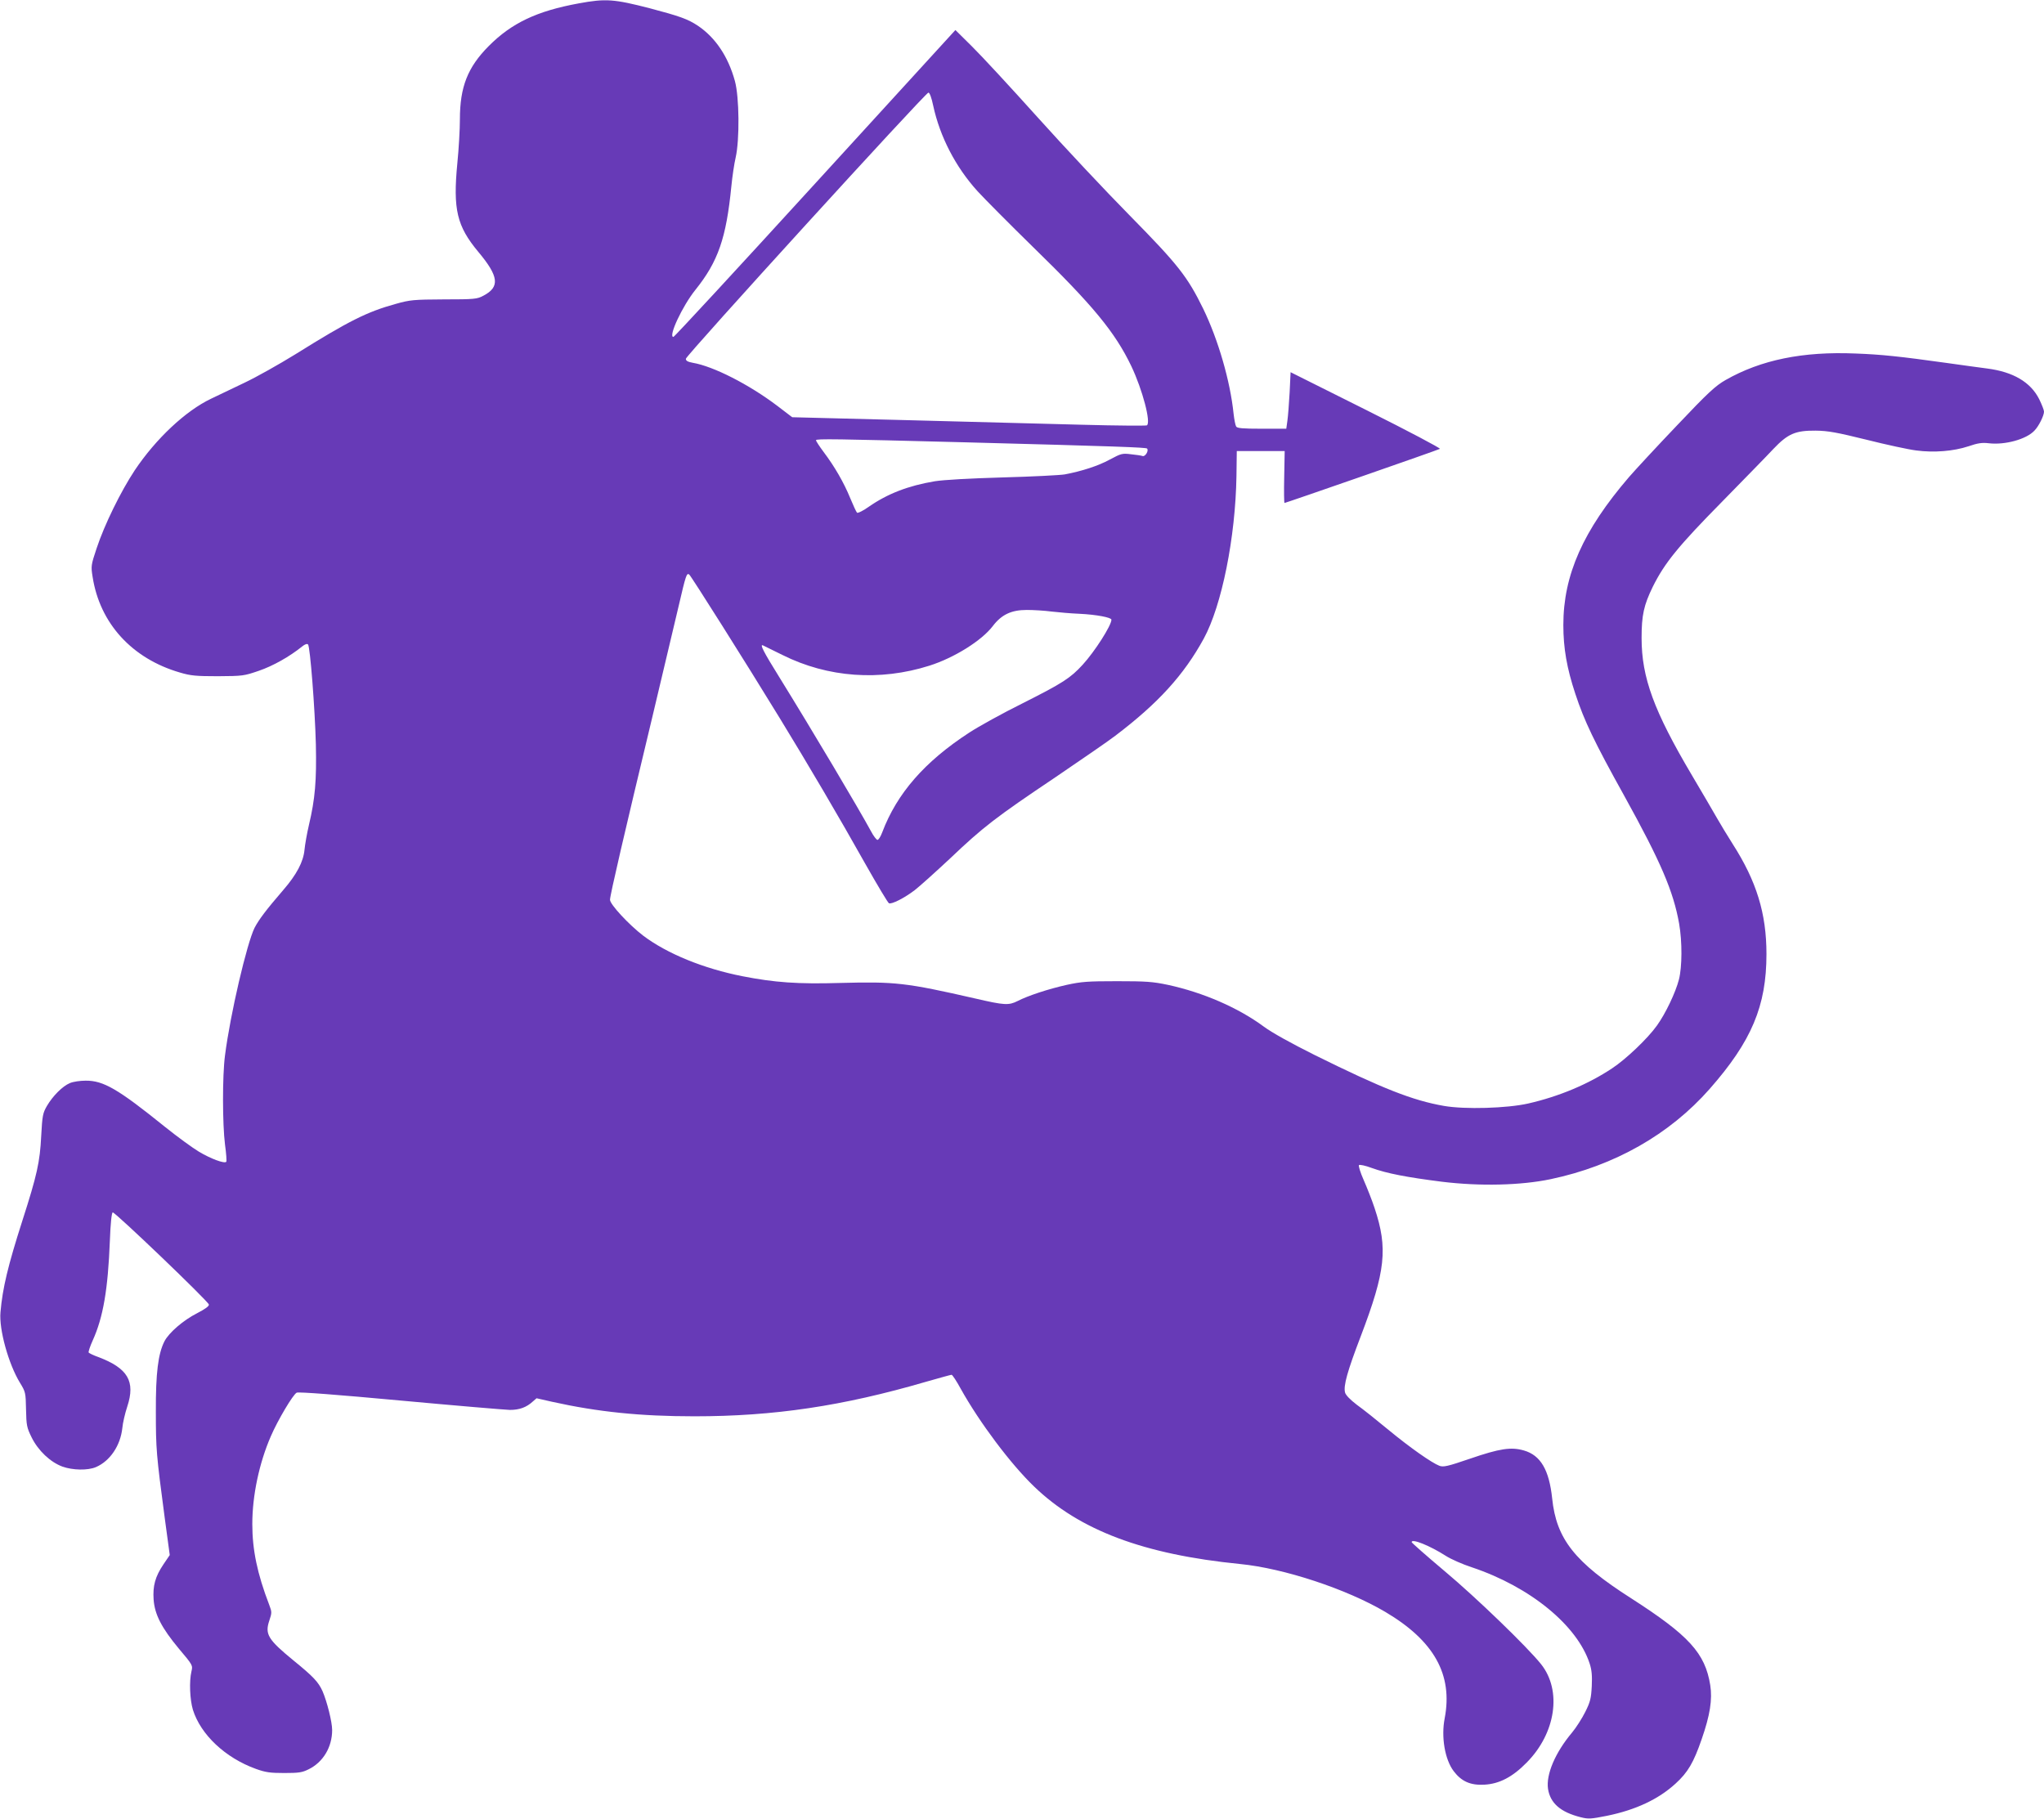 <?xml version="1.0" standalone="no"?>
<!DOCTYPE svg PUBLIC "-//W3C//DTD SVG 20010904//EN"
 "http://www.w3.org/TR/2001/REC-SVG-20010904/DTD/svg10.dtd">
<svg version="1.0" xmlns="http://www.w3.org/2000/svg"
 width="1280pt" height="1139pt" viewBox="0 0 1280 1139"
 preserveAspectRatio="xMidYMid meet">
<g transform="translate(0,1139) scale(0.1,-0.1)"
fill="#673ab7" stroke="none">
<path d="M3625 11369 c-263 -48 -421 -123 -565 -268 -131 -132 -180 -255 -180
-458 0 -62 -7 -186 -16 -275 -28 -290 -3 -394 131 -555 129 -154 137 -220 32
-275 -39 -21 -56 -23 -247 -23 -190 -1 -212 -3 -301 -28 -181 -50 -293 -106
-628 -315 -102 -63 -246 -144 -320 -179 -75 -36 -169 -81 -209 -100 -160 -76
-346 -251 -478 -448 -88 -133 -190 -341 -239 -489 -35 -105 -36 -112 -25 -179
45 -291 247 -512 547 -599 67 -20 101 -23 238 -23 155 1 163 2 256 34 88 30
193 89 272 153 16 13 30 18 36 12 13 -14 43 -397 49 -626 5 -228 -5 -342 -43
-503 -13 -55 -25 -125 -28 -156 -7 -76 -49 -156 -134 -254 -106 -123 -152
-184 -179 -236 -48 -97 -152 -540 -185 -799 -17 -128 -16 -431 0 -558 8 -56
11 -105 8 -108 -12 -13 -97 19 -171 63 -40 24 -136 94 -212 155 -295 238 -386
291 -498 290 -33 0 -77 -6 -98 -15 -46 -19 -107 -80 -144 -143 -26 -45 -29
-60 -36 -189 -8 -162 -26 -244 -118 -530 -90 -281 -124 -422 -137 -573 -10
-107 50 -324 122 -442 35 -57 36 -62 38 -167 2 -100 5 -114 35 -175 41 -83
117 -155 193 -183 64 -23 159 -25 210 -3 88 38 153 134 165 244 3 33 17 93 31
135 52 158 4 240 -181 310 -31 11 -58 24 -61 29 -2 4 9 39 26 76 65 144 95
317 107 623 4 109 11 176 18 178 13 4 598 -556 602 -577 2 -10 -23 -28 -73
-54 -87 -44 -177 -122 -205 -176 -40 -78 -55 -200 -54 -440 0 -234 3 -271 55
-662 l32 -237 -40 -59 c-51 -76 -67 -134 -61 -220 7 -94 50 -177 158 -307 87
-103 88 -105 79 -142 -15 -64 -10 -177 9 -241 49 -156 203 -301 394 -370 61
-22 90 -26 178 -26 90 0 112 3 152 23 91 44 148 139 148 246 0 51 -32 178 -60
243 -26 58 -58 92 -181 192 -160 131 -181 165 -153 249 17 51 17 55 0 100 -75
195 -106 345 -106 506 0 179 43 382 116 550 43 100 139 262 162 273 10 6 259
-13 647 -49 347 -32 656 -58 688 -59 60 0 104 16 144 53 l23 20 97 -22 c289
-64 554 -91 892 -91 497 0 928 64 1449 216 84 24 156 44 161 44 5 0 31 -39 57
-87 118 -212 314 -473 460 -613 284 -274 686 -425 1289 -485 276 -27 668 -157
910 -300 306 -181 424 -393 372 -666 -23 -117 1 -258 56 -331 49 -65 106 -90
193 -85 93 5 176 48 264 138 183 184 222 451 91 616 -86 108 -408 419 -604
583 -114 96 -207 178 -207 182 0 24 114 -22 214 -86 31 -20 105 -53 164 -72
364 -122 659 -363 737 -603 13 -40 16 -76 13 -141 -4 -77 -9 -98 -41 -162 -20
-40 -57 -98 -82 -128 -106 -126 -164 -263 -151 -353 14 -90 78 -146 205 -178
48 -12 63 -11 164 9 181 37 323 104 430 202 77 70 113 132 163 277 53 152 68
250 54 339 -32 201 -134 312 -495 544 -354 226 -469 372 -495 626 -19 178 -72
270 -177 300 -80 23 -150 13 -339 -52 -140 -48 -165 -53 -190 -44 -49 19 -183
113 -319 225 -71 59 -160 130 -198 157 -42 32 -70 61 -74 77 -11 42 14 132 99
354 155 407 170 549 86 801 -16 49 -47 127 -68 175 -21 47 -34 90 -30 94 4 5
41 -3 81 -18 94 -34 218 -58 439 -86 238 -29 494 -23 680 16 400 84 745 280
996 565 263 299 356 520 356 845 0 254 -62 456 -212 690 -32 50 -75 122 -97
160 -22 39 -93 160 -158 270 -238 402 -315 612 -315 859 0 144 14 206 70 321
74 149 158 253 436 535 137 140 281 287 318 327 92 97 139 117 266 116 79 -1
132 -11 319 -57 123 -31 262 -61 310 -67 112 -15 234 -5 328 26 58 20 85 24
127 19 102 -12 236 25 286 79 27 27 60 94 60 119 0 10 -14 45 -30 78 -54 107
-163 171 -325 192 -44 6 -159 21 -255 35 -294 41 -408 53 -570 59 -331 14
-593 -40 -814 -166 -63 -36 -109 -78 -304 -284 -126 -132 -262 -279 -301 -324
-287 -334 -411 -613 -411 -926 0 -146 22 -271 75 -431 56 -170 118 -300 307
-640 229 -414 307 -597 343 -799 20 -115 19 -271 -1 -350 -21 -82 -84 -214
-138 -289 -57 -80 -193 -210 -281 -268 -149 -99 -332 -176 -525 -220 -132 -30
-397 -38 -528 -15 -195 34 -384 108 -812 320 -146 73 -265 139 -315 176 -161
119 -380 214 -601 262 -95 20 -137 23 -319 23 -184 0 -223 -3 -315 -23 -116
-26 -243 -68 -307 -101 -56 -28 -82 -27 -263 15 -438 100 -503 107 -848 98
-266 -8 -413 3 -612 42 -244 48 -472 141 -622 254 -90 69 -208 196 -208 225 0
28 91 420 264 1140 68 286 143 601 166 700 45 194 50 208 66 197 11 -8 349
-543 566 -898 177 -289 373 -622 539 -918 74 -131 140 -241 146 -243 18 -7 95
32 161 82 31 24 131 114 222 199 206 196 285 257 656 506 163 111 334 228 378
262 269 204 429 380 554 608 113 207 199 634 205 1020 l2 155 150 0 150 0 -3
-162 c-2 -90 -1 -163 2 -163 7 0 960 331 973 339 7 3 -201 113 -461 243 l-474
237 -6 -127 c-4 -70 -10 -149 -14 -177 l-7 -50 -153 0 c-120 0 -155 3 -161 14
-5 8 -12 44 -16 80 -21 204 -96 463 -190 657 -99 202 -157 276 -460 584 -149
151 -409 428 -577 615 -168 187 -353 387 -411 444 l-104 103 -878 -961 c-483
-529 -882 -961 -888 -961 -34 0 56 193 138 295 142 177 193 324 225 649 6 61
18 142 27 180 25 111 23 378 -5 479 -42 153 -122 272 -232 346 -63 42 -115 60
-300 109 -225 58 -277 62 -445 31z m2219 -641 c42 -194 140 -384 278 -536 46
-50 202 -207 347 -349 376 -366 514 -534 616 -747 70 -148 124 -353 97 -370
-6 -3 -190 -2 -409 4 -219 6 -716 19 -1105 29 l-707 18 -93 71 c-177 134 -400
248 -530 270 -31 6 -43 12 -43 25 0 20 1501 1667 1519 1667 8 0 20 -34 30 -82z
m196 -2108 c951 -25 1136 -32 1143 -39 13 -13 -12 -53 -28 -47 -8 3 -40 8 -72
11 -55 7 -62 5 -133 -33 -73 -40 -176 -73 -282 -93 -29 -5 -204 -14 -388 -19
-208 -6 -369 -15 -426 -24 -167 -28 -296 -78 -414 -160 -36 -26 -69 -41 -73
-37 -5 5 -24 46 -43 92 -39 96 -98 198 -166 288 -26 35 -48 68 -48 74 0 10
121 8 930 -13z m545 -1060 c44 -5 123 -12 175 -14 105 -5 200 -23 200 -37 0
-36 -104 -199 -180 -282 -77 -84 -125 -115 -375 -241 -127 -63 -277 -146 -335
-184 -280 -182 -453 -381 -545 -624 -10 -27 -23 -48 -30 -48 -6 0 -25 24 -40
53 -80 147 -365 627 -576 968 -99 159 -123 207 -101 197 4 -2 59 -29 122 -60
284 -142 611 -165 920 -67 155 49 328 157 397 248 55 72 116 101 213 101 41 0
111 -4 155 -10z"/>
</g>
</svg>
